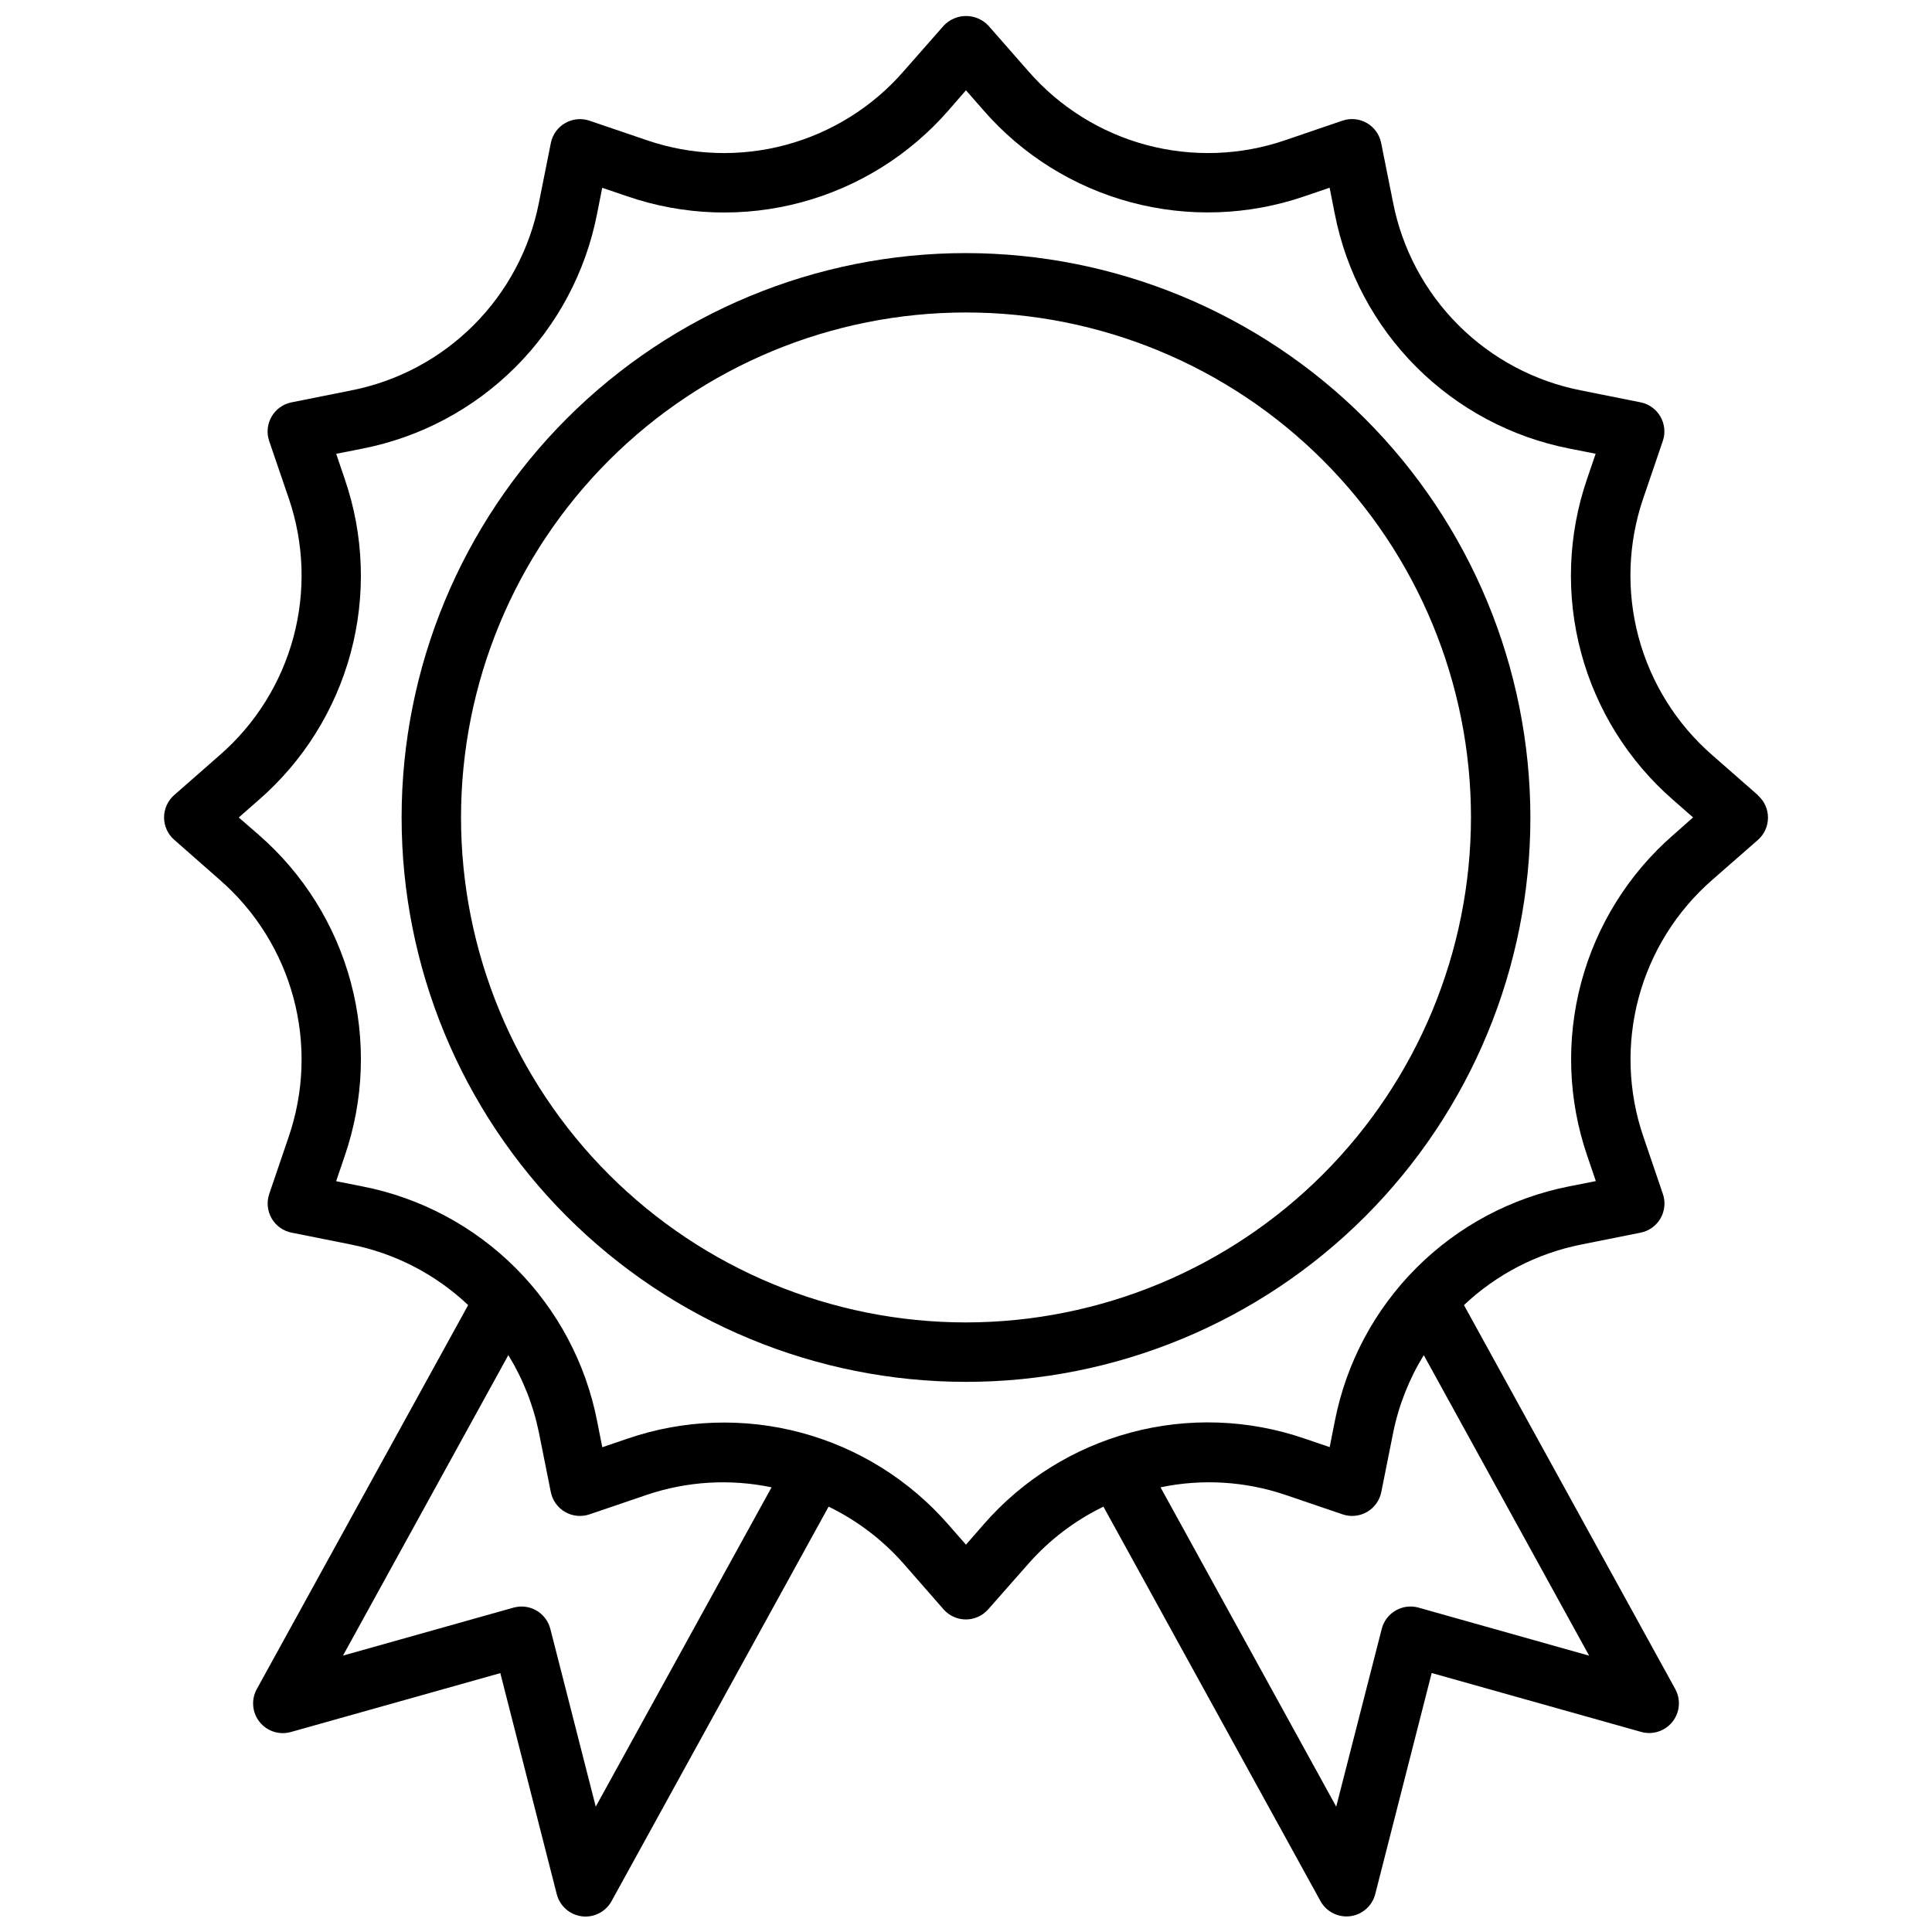 <?xml version="1.0" encoding="UTF-8"?>
<!-- Uploaded to: SVG Repo, www.svgrepo.com, Generator: SVG Repo Mixer Tools -->
<svg width="800px" height="800px" version="1.1" viewBox="144 144 512 512" xmlns="http://www.w3.org/2000/svg">
 <defs>
  <clipPath id="a">
   <path d="m187 148.09h426v503.81h-426z"/>
  </clipPath>
 </defs>
 <g clip-path="url(#a)">
  <path d="m609.86 354.72-12.102-10.613c-9.465-8.242-16.258-19.117-19.516-31.238-3.254-12.121-2.824-24.938 1.238-36.812l5.188-15.207v-0.004c0.723-2.144 0.488-4.496-0.648-6.457-1.133-1.961-3.059-3.336-5.277-3.777l-15.742-3.148h-0.004c-12.32-2.406-23.641-8.438-32.516-17.312s-14.906-20.195-17.312-32.516l-3.148-15.742v-0.004c-0.441-2.219-1.816-4.144-3.777-5.277-1.961-1.137-4.312-1.371-6.457-0.648l-15.203 5.195c-11.875 4.066-24.691 4.5-36.816 1.246-12.121-3.258-22.996-10.055-31.234-19.523l-10.613-12.102c-1.535-1.621-3.672-2.539-5.902-2.539-2.234 0-4.371 0.918-5.906 2.539l-10.641 12.102c-8.238 9.469-19.113 16.262-31.234 19.52-12.121 3.258-24.938 2.824-36.812-1.242l-15.215-5.18h-0.004c-2.144-0.723-4.496-0.488-6.457 0.648-1.957 1.137-3.336 3.059-3.773 5.277l-3.148 15.742v0.004c-2.41 12.32-8.438 23.641-17.316 32.516-8.875 8.875-20.195 14.906-32.516 17.312l-15.742 3.148c-2.223 0.441-4.144 1.82-5.281 3.777-1.133 1.961-1.371 4.312-0.648 6.457l5.195 15.195c4.066 11.875 4.496 24.691 1.242 36.812-3.258 12.121-10.055 23-19.52 31.238l-12.102 10.613c-1.691 1.496-2.664 3.644-2.664 5.902 0 2.262 0.973 4.41 2.664 5.906l12.102 10.641c9.465 8.242 16.262 19.117 19.52 31.234 3.254 12.121 2.824 24.938-1.242 36.812l-5.18 15.215v0.004c-0.723 2.144-0.484 4.496 0.648 6.457 1.137 1.957 3.059 3.336 5.281 3.773l15.742 3.148v0.004c11.656 2.316 22.418 7.879 31.055 16.043l-56.016 101.77c-1.531 2.777-1.242 6.203 0.73 8.691 1.973 2.484 5.242 3.543 8.297 2.684l55.512-15.609 14.957 58.59h0.004c0.801 3.125 3.426 5.445 6.629 5.856 0.328 0.047 0.664 0.066 0.996 0.062 2.867-0.004 5.508-1.566 6.891-4.078l57.52-104.55c7.57 3.672 14.328 8.812 19.887 15.129l10.586 12.098v0.004c1.496 1.691 3.644 2.664 5.906 2.664 2.258 0 4.406-0.973 5.902-2.664l10.668-12.102c5.555-6.316 12.316-11.457 19.883-15.129l57.512 104.52c1.383 2.512 4.023 4.074 6.891 4.078 0.332 0.004 0.668-0.02 1-0.062 3.199-0.41 5.828-2.731 6.629-5.856l14.957-58.59 55.512 15.609c3.055 0.859 6.328-0.199 8.301-2.684 1.973-2.488 2.258-5.914 0.727-8.695l-55.984-101.73c8.637-8.164 19.398-13.727 31.055-16.043l15.742-3.148 0.004-0.004c2.219-0.438 4.144-1.816 5.277-3.773 1.137-1.961 1.371-4.312 0.648-6.457l-5.18-15.207v-0.004c-4.066-11.871-4.504-24.688-1.25-36.812 3.25-12.121 10.043-22.996 19.504-31.242l12.098-10.586h0.004c1.695-1.496 2.664-3.644 2.664-5.902 0-2.262-0.969-4.41-2.664-5.906zm-307.98 268.06-12.035-47.113h-0.004c-0.523-2.055-1.855-3.809-3.691-4.867-1.836-1.062-4.019-1.336-6.059-0.762l-45.199 12.715 43.82-79.629c3.883 6.316 6.629 13.266 8.109 20.531l3.148 15.742c0.438 2.223 1.816 4.144 3.773 5.281 1.961 1.133 4.312 1.371 6.457 0.648l15.207-5.18h0.004c10.645-3.598 22.062-4.285 33.062-1.992zm218.05-52.742c-2.043-0.574-4.227-0.301-6.062 0.762-1.836 1.059-3.168 2.812-3.691 4.867l-12.066 47.113-46.562-84.625h-0.004c11.004-2.297 22.418-1.609 33.062 1.992l15.215 5.18h0.004c2.144 0.723 4.5 0.484 6.457-0.648 1.961-1.137 3.336-3.059 3.777-5.281l3.148-15.742c1.477-7.266 4.223-14.215 8.105-20.531l43.824 79.648zm67.488-204.75-0.004-0.004c-11.82 10.301-20.305 23.891-24.363 39.035-4.059 15.145-3.508 31.156 1.582 45.984l2.281 6.699-6.934 1.371c-15.379 3.004-29.516 10.523-40.598 21.602-11.086 11.078-18.617 25.207-21.629 40.586l-1.371 6.941-6.707-2.281c-14.828-5.094-30.84-5.648-45.988-1.59-15.145 4.059-28.734 12.543-39.027 24.371l-4.668 5.352-4.66-5.32c-10.301-11.82-23.891-20.301-39.035-24.359-15.145-4.055-31.152-3.508-45.984 1.578l-6.699 2.281-1.371-6.941c-3.012-15.379-10.543-29.508-21.625-40.586-11.086-11.078-25.223-18.598-40.602-21.602l-6.934-1.371 2.281-6.707c5.098-14.824 5.66-30.836 1.613-45.98-4.051-15.148-12.523-28.742-24.34-39.047l-5.359-4.66 5.32-4.66c11.824-10.297 20.305-23.887 24.363-39.031 4.055-15.145 3.504-31.156-1.59-45.984l-2.273-6.699 6.941-1.371c15.371-3.012 29.496-10.539 40.574-21.613 11.078-11.078 18.602-25.203 21.613-40.574l1.371-6.941 6.707 2.281c14.828 5.09 30.84 5.644 45.984 1.59 15.145-4.055 28.738-12.531 39.043-24.348l4.66-5.363 4.66 5.32v0.004c10.297 11.82 23.887 20.301 39.031 24.359 15.145 4.059 31.156 3.508 45.984-1.578l6.699-2.281 1.371 6.941c3.012 15.371 10.539 29.496 21.613 40.574 11.078 11.074 25.203 18.602 40.574 21.613l6.941 1.371-2.281 6.699c-5.09 14.828-5.641 30.84-1.582 45.984 4.059 15.145 12.543 28.734 24.363 39.031l5.32 4.66z"/>
 </g>
 <path d="m400 211.07c-39.668 0-77.711 15.758-105.76 43.809-28.051 28.047-43.809 66.09-43.809 105.76s15.758 77.715 43.809 105.76c28.051 28.051 66.094 43.809 105.76 43.809s77.711-15.758 105.76-43.809c28.051-28.047 43.809-66.094 43.809-105.76-0.043-39.652-15.816-77.672-43.855-105.71-28.039-28.039-66.059-43.812-105.71-43.855zm0 283.39v-0.004c-35.492 0-69.531-14.098-94.629-39.195s-39.195-59.137-39.195-94.629c0-35.492 14.098-69.531 39.195-94.625 25.098-25.098 59.137-39.199 94.629-39.199s69.531 14.102 94.625 39.199c25.098 25.094 39.199 59.133 39.199 94.625-0.039 35.48-14.152 69.496-39.242 94.586-25.086 25.09-59.102 39.199-94.582 39.238z"/>
</svg>